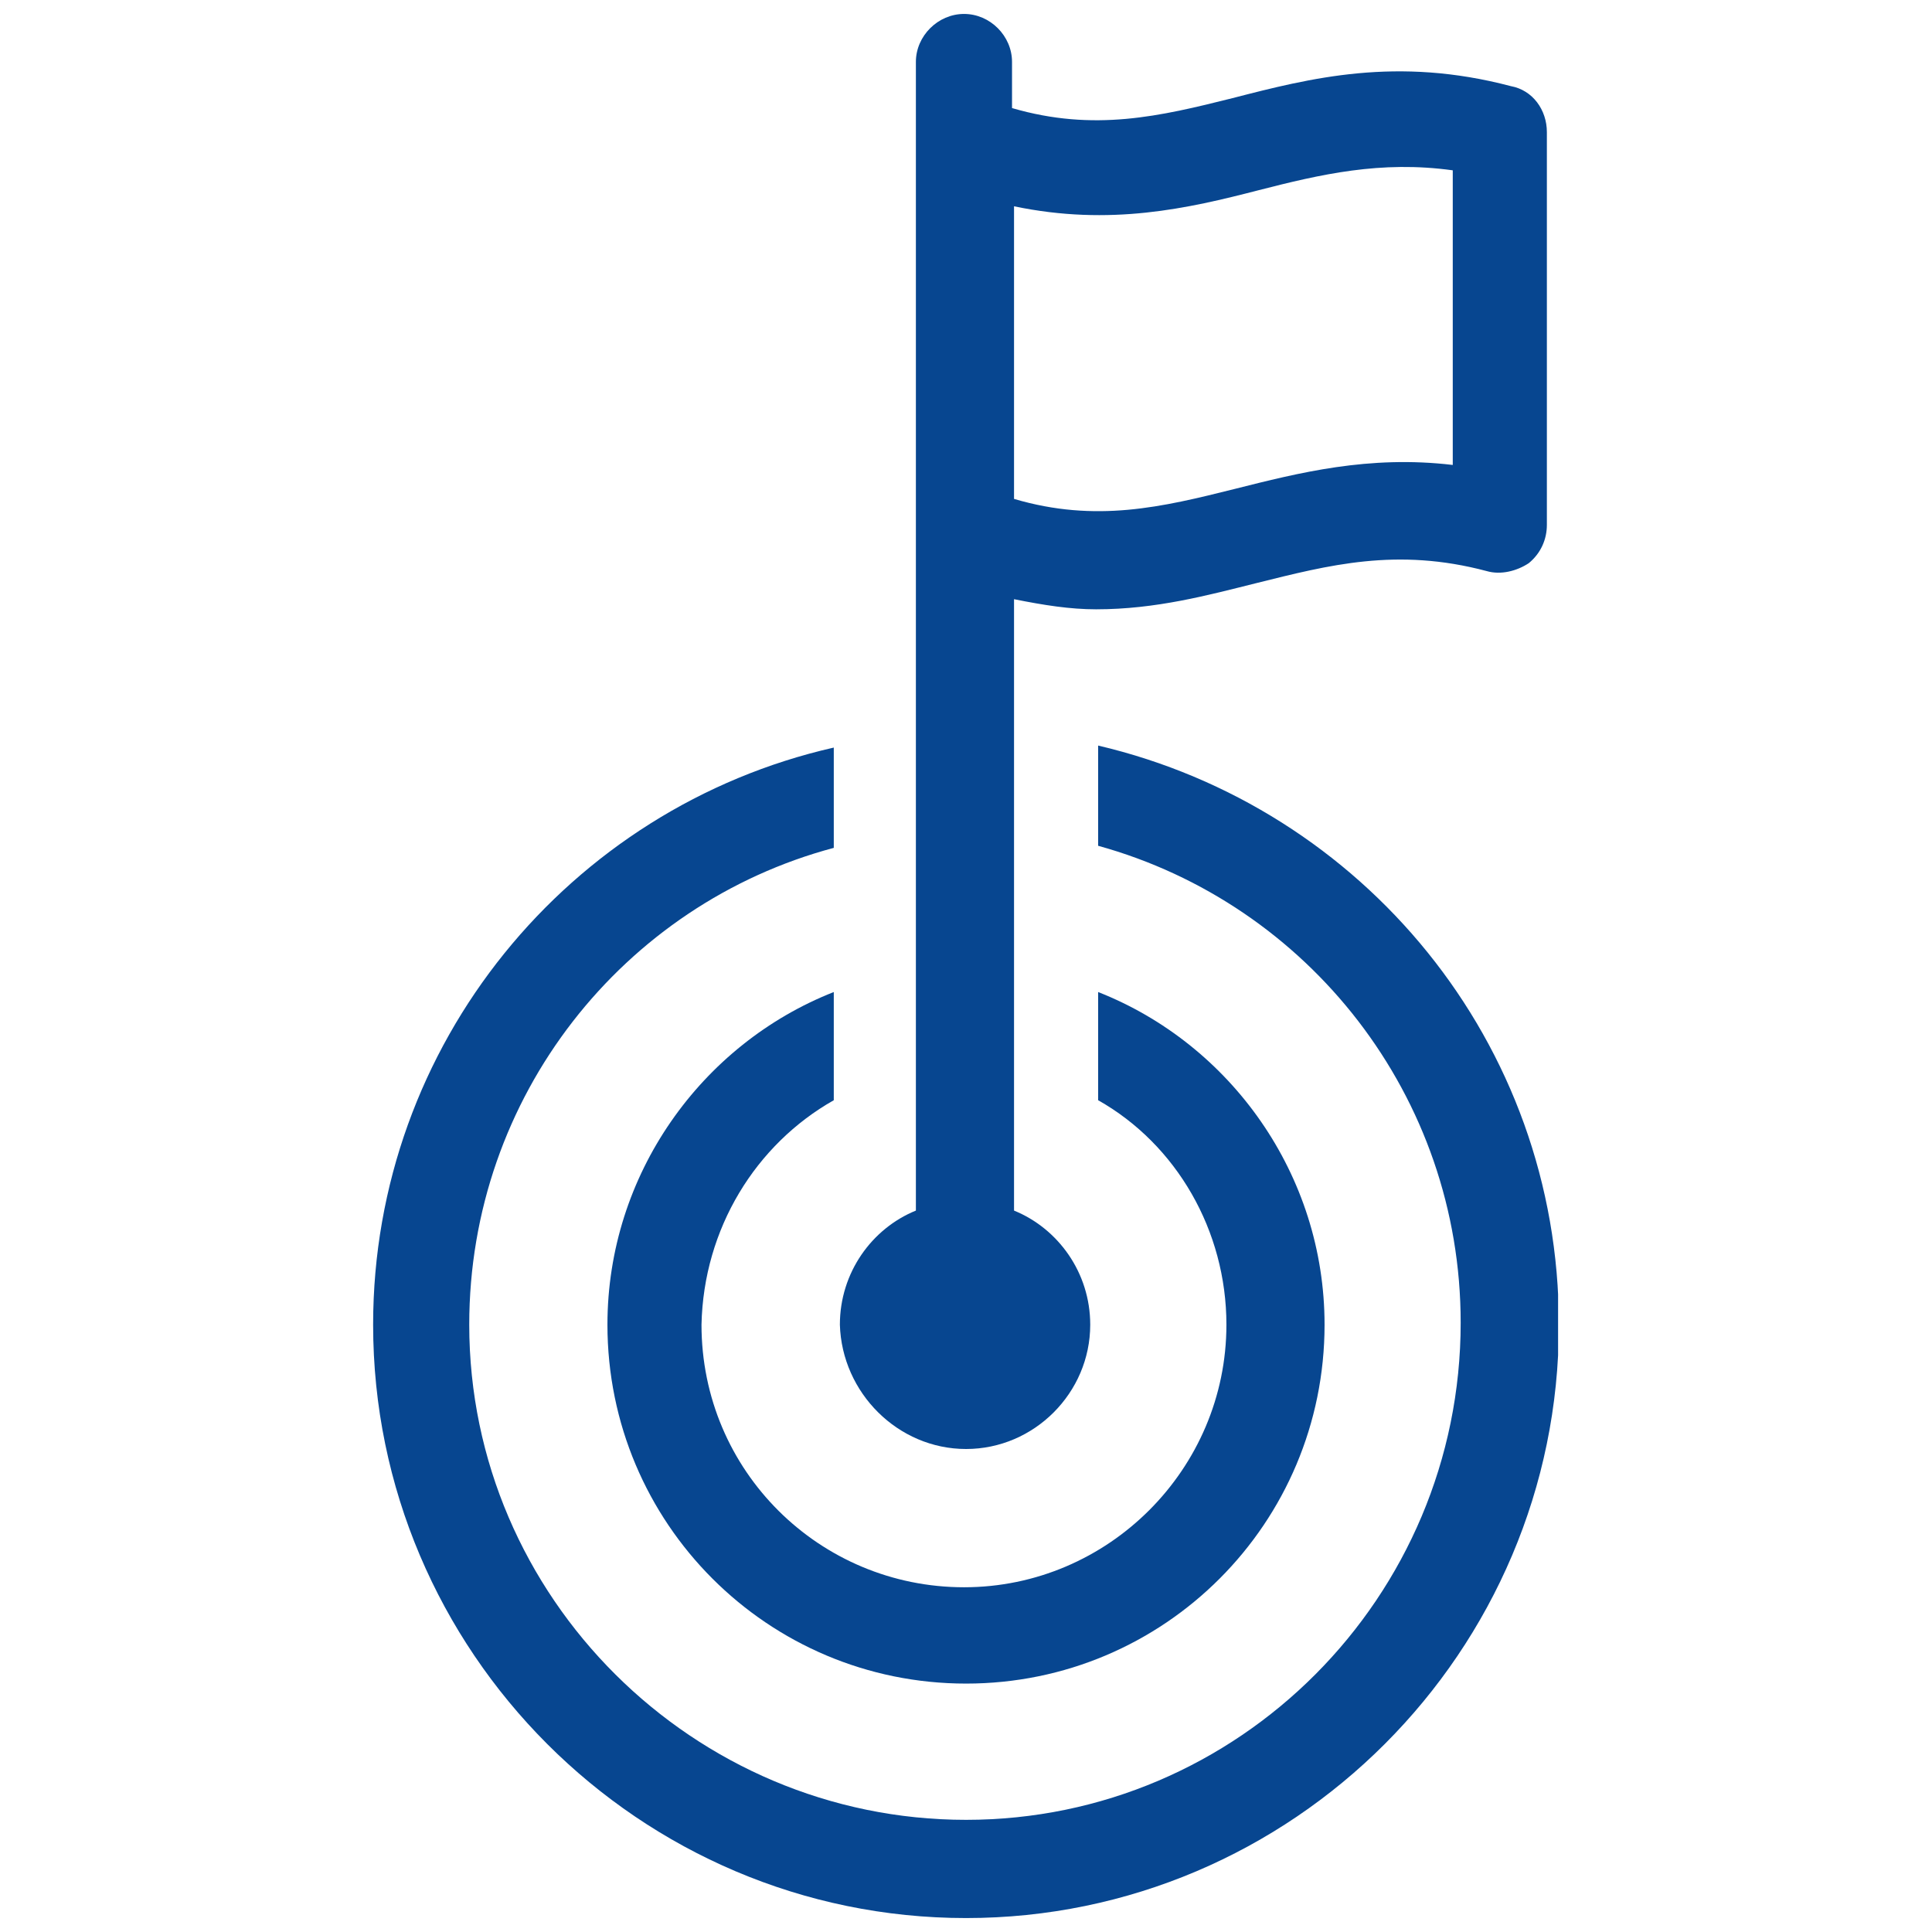 <svg xmlns="http://www.w3.org/2000/svg" xmlns:xlink="http://www.w3.org/1999/xlink" width="150" viewBox="0 0 112.5 112.5" height="150" preserveAspectRatio="xMidYMid meet"><defs><clipPath id="8fb5d08f8f"><path d="M 21.727 43 L 90.727 43 L 90.727 111.688 L 21.727 111.688 Z M 21.727 43 " clip-rule="nonzero"></path></clipPath><clipPath id="d7889522a8"><path d="M 48 0.812 L 90.727 0.812 L 90.727 85 L 48 85 Z M 48 0.812 " clip-rule="nonzero"></path></clipPath></defs><g clip-path="url(#8fb5d08f8f)"><path fill="#074690" d="M 63.945 43.414 L 63.945 49.25 C 76.195 52.637 85.055 63.84 85.055 77.02 C 85.055 93.016 72.109 105.969 56.254 105.969 C 40.387 105.969 27.324 93.016 27.324 77.137 C 27.324 63.84 36.305 52.637 48.551 49.371 L 48.551 43.531 C 33.156 47.027 21.727 60.797 21.727 77.137 C 21.727 96.164 37.238 111.688 56.254 111.688 C 75.258 111.688 90.773 96.164 90.773 77.137 C 90.773 60.691 79.34 47.027 63.945 43.414 " fill-opacity="1" fill-rule="nonzero"></path></g><path fill="#074690" d="M 48.551 64.066 L 48.551 57.766 C 40.848 60.797 35.371 68.387 35.371 77.137 C 35.371 88.695 44.707 98.035 56.254 98.035 C 67.801 98.035 77.129 88.695 77.129 77.137 C 77.129 68.387 71.648 60.797 63.945 57.766 L 63.945 64.066 C 68.5 66.637 71.414 71.656 71.414 77.137 C 71.414 85.543 64.535 92.426 56.137 92.426 C 47.734 92.426 40.848 85.664 40.848 77.137 C 40.969 71.535 44.008 66.637 48.551 64.066 " fill-opacity="1" fill-rule="nonzero"></path><g clip-path="url(#d7889522a8)"><path fill="#074690" d="M 73.281 11.078 C 76.891 10.152 80.395 9.336 84.594 9.918 L 84.594 27.074 C 79.695 26.492 75.613 27.535 71.887 28.473 C 67.684 29.523 63.828 30.461 59.047 29.051 L 59.047 12.012 C 64.645 13.184 69.199 12.133 73.281 11.078 Z M 56.254 84.375 C 60.219 84.375 63.484 81.105 63.484 77.137 C 63.484 74.105 61.613 71.535 59.047 70.492 L 59.047 34.891 C 60.797 35.242 62.312 35.48 63.828 35.48 C 67.332 35.48 70.359 34.652 73.164 33.953 C 77.363 32.91 81.328 31.859 86.57 33.254 C 87.387 33.492 88.324 33.254 89.02 32.793 C 89.73 32.211 90.074 31.395 90.074 30.566 L 90.074 7.691 C 90.074 6.41 89.258 5.25 87.977 5.016 C 81.328 3.262 76.312 4.543 71.766 5.715 C 67.566 6.766 63.719 7.691 58.93 6.293 L 58.93 3.605 C 58.93 2.09 57.652 0.812 56.137 0.812 C 54.621 0.812 53.332 2.09 53.332 3.605 L 53.332 70.492 C 50.766 71.535 48.906 74.105 48.906 77.137 C 49.023 81.105 52.289 84.375 56.254 84.375 " fill-opacity="1" fill-rule="nonzero"></path></g></svg>